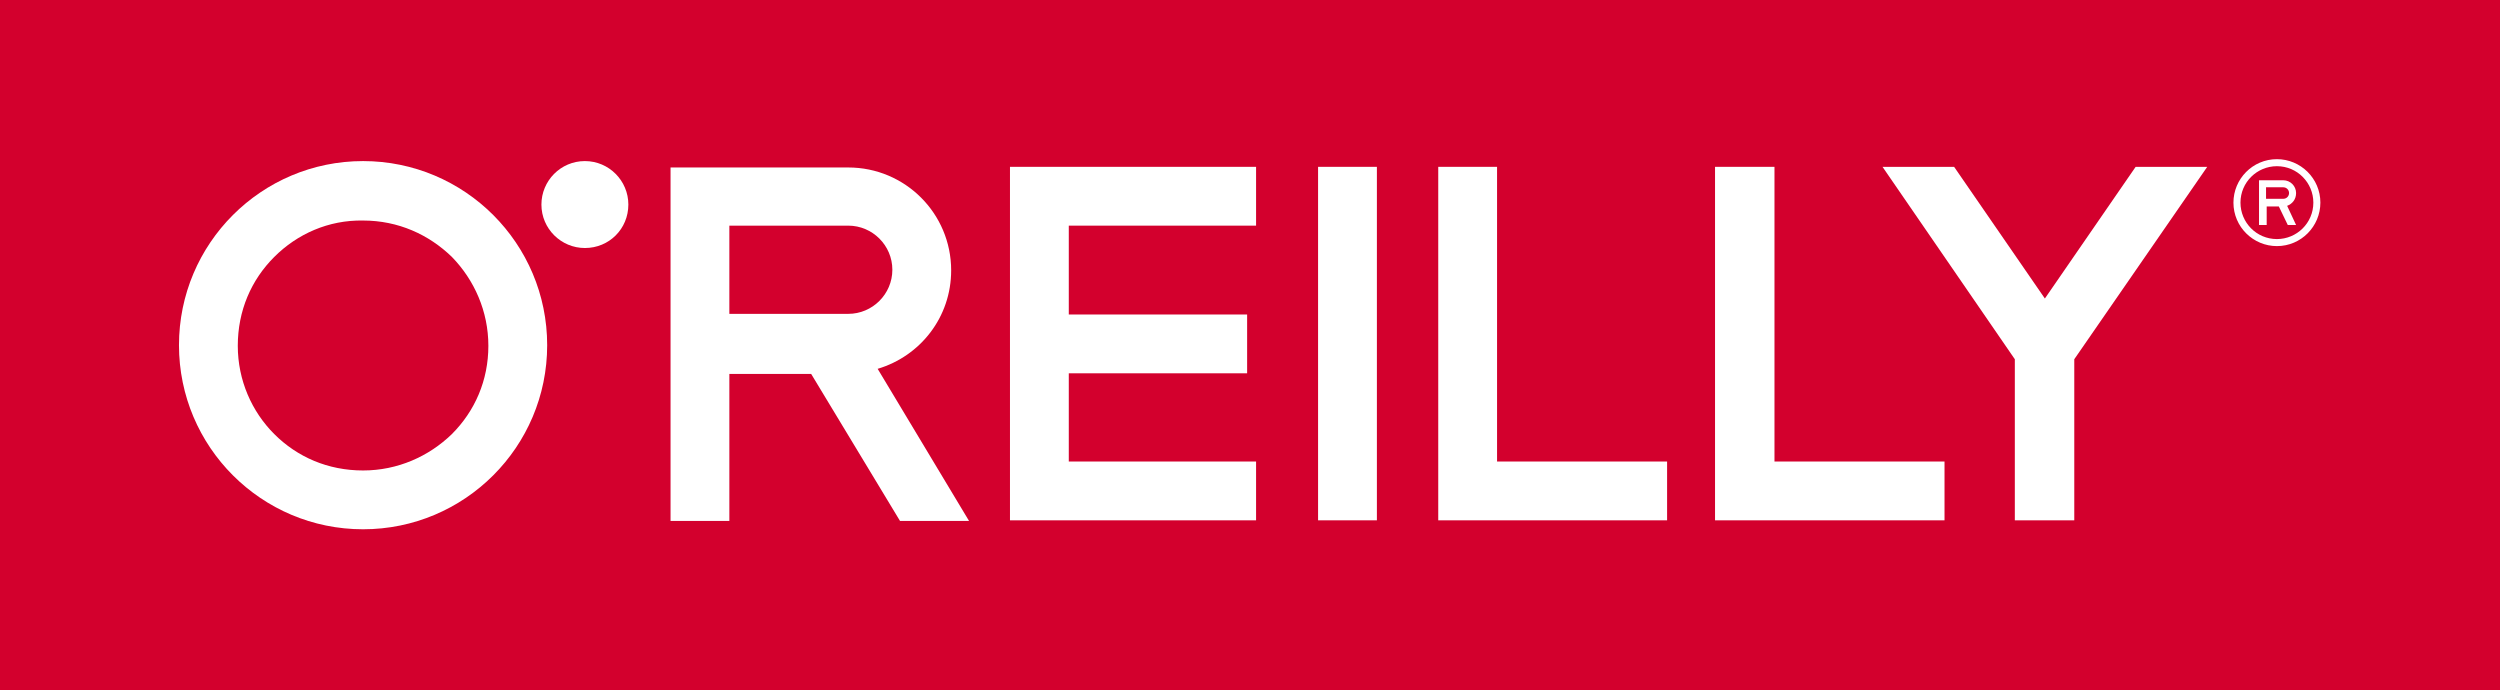 <?xml version="1.0" encoding="utf-8"?>
<!-- Generator: Adobe Illustrator 21.1.0, SVG Export Plug-In . SVG Version: 6.00 Build 0)  -->
<svg version="1.1" id="Layer_1" xmlns="http://www.w3.org/2000/svg" xmlns:xlink="http://www.w3.org/1999/xlink" x="0px" y="0px"
	 width="391.1px" height="108px" viewBox="0 0 391.1 108" style="enable-background:new 0 0 391.1 108;" xml:space="preserve">
<style type="text/css">
	.st0{fill:#D3002D;}
	.st1{fill:#FFFFFF;}
</style>
<rect class="st0" width="391.1" height="108"/>
<polygon class="st1" points="196.5,35.3 196.5,26.1 158,26.1 158,81.4 196.5,81.4 196.5,72.2 167.2,72.2 167.2,58.4 195.1,58.4
	195.1,49.2 167.2,49.2 167.2,35.3 "/>
<polygon class="st1" points="225,81.4 225,26.1 234.2,26.1 234.2,72.2 260.8,72.2 260.8,81.4 "/>
<polygon class="st1" points="268.3,81.4 268.3,26.1 277.6,26.1 277.6,72.2 304.2,72.2 304.2,81.4 "/>
<rect x="206.2" y="26.1" class="st1" width="9.2" height="55.3"/>
<path class="st1" d="M42.9,40.2c-3.6,3.6-5.7,8.4-5.7,13.9c0,5.4,2.2,10.3,5.7,13.8c3.6,3.6,8.4,5.7,13.9,5.7
	c5.4,0,10.3-2.2,13.9-5.7c3.6-3.6,5.7-8.4,5.7-13.8c0-5.4-2.2-10.3-5.7-13.9c-3.6-3.5-8.4-5.7-13.9-5.7
	C51.4,34.4,46.5,36.6,42.9,40.2 M28,54c0-15.9,12.9-28.8,28.8-28.8c15.9,0,28.8,12.9,28.8,28.8c0,15.9-12.9,28.8-28.8,28.8
	C40.9,82.8,28,69.9,28,54"/>
<path class="st1" d="M114.1,49.2V35.3h18.6c3.8,0,6.9,3.1,6.9,6.9c0,3.8-3.1,6.9-6.9,6.9H114.1z M137.3,57.7
	c6.7-2,11.5-8.1,11.5-15.4c0-8.9-7.2-16.1-16.1-16.1h-27.8v55.3h9.2v-23h12.8l13.9,23h10.8L137.3,57.7z"/>
<path class="st1" d="M98.3,32c0,3.8-3,6.8-6.8,6.8c-3.7,0-6.8-3-6.8-6.8c0-3.7,3-6.8,6.8-6.8C95.3,25.2,98.3,28.3,98.3,32"/>
<polygon class="st1" points="345.3,26.1 334.1,26.1 319.9,46.7 305.7,26.1 294.5,26.1 315.2,56.2 315.2,81.4 324.5,81.4 324.5,56.2
	"/>
<g>
	<path class="st1" d="M356.2,37.4c-3.2,0-5.7-2.6-5.7-5.7c0-3.2,2.6-5.7,5.7-5.7c3.2,0,5.7,2.6,5.7,5.7
		C361.9,34.9,359.3,37.4,356.2,37.4 M356.2,24.9c-3.8,0-6.8,3.1-6.8,6.8c0,3.8,3.1,6.8,6.8,6.8c3.8,0,6.8-3.1,6.8-6.8
		C363,27.9,359.9,24.9,356.2,24.9"/>
	<path class="st1" d="M354.5,29.3h2.7c0.5,0,0.9,0.4,0.9,0.9c0,0.5-0.4,0.9-0.9,0.9h-2.7V29.3z M359.2,30.2c0-1.1-0.9-2-2-2h-3.8v7
		h1.2v-2.9h1.9l1.4,2.9h1.3l-1.4-3C358.6,31.9,359.2,31.2,359.2,30.2"/>
</g>
</svg>
